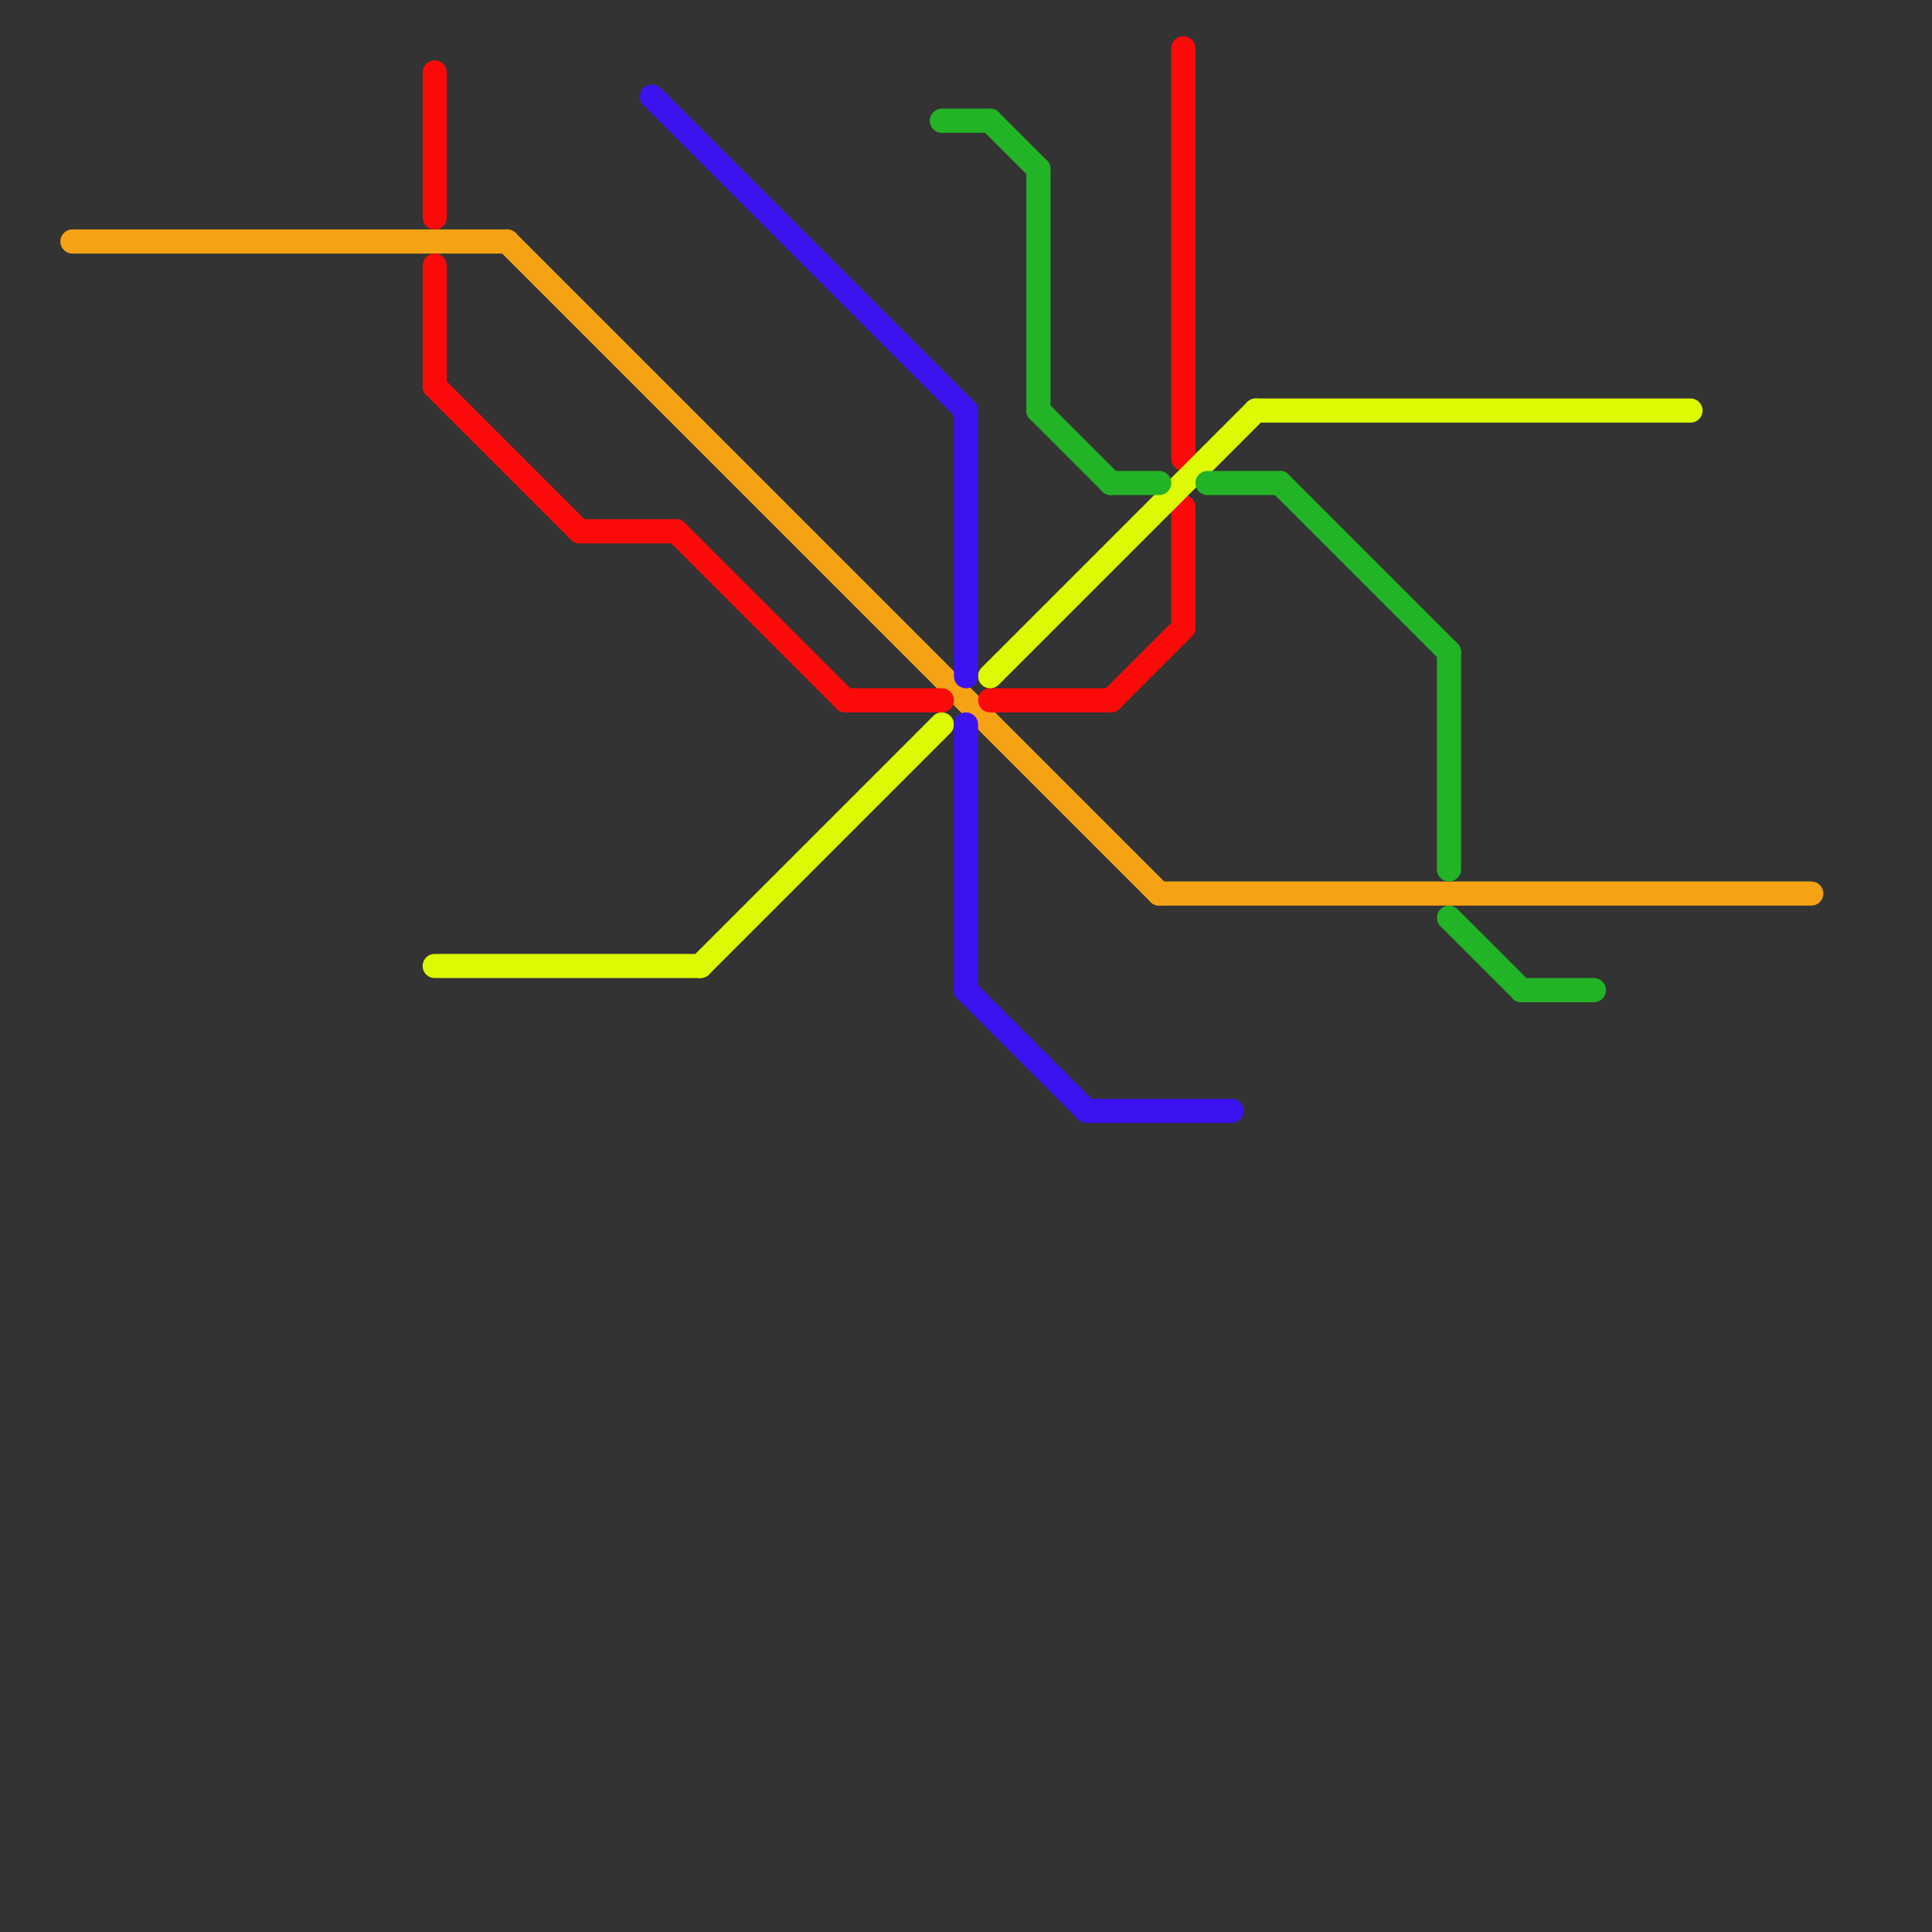 
<svg version="1.1" xmlns="http://www.w3.org/2000/svg" viewBox="0 0 80 80">
<rect x="0" y="0" width="80" height="80" fill="#333333" stroke="none"/>
<style>text { font: 1px Helvetica; font-weight: 600; white-space: pre; dominant-baseline: central; } line { stroke-width: 1; fill: none; stroke-linecap: round; stroke-linejoin: round; } .c0 { stroke: #f5a214 } .c1 { stroke: #fc0a0a } .c2 { stroke: #ddfa04 } .c3 { stroke: #3d12f1 } .c4 { stroke: #23b326 }</style><defs><g id="wm-xf"><circle r="1.2" fill="#000"/><circle r="0.9" fill="#fff"/><circle r="0.6" fill="#000"/><circle r="0.3" fill="#fff"/></g><g id="wm"><circle r="0.6" fill="#000"/><circle r="0.3" fill="#fff"/></g></defs><line class="c0" x1="21" y1="10" x2="48" y2="37"/><line class="c0" x1="48" y1="37" x2="75" y2="37"/><line class="c0" x1="3" y1="10" x2="21" y2="10"/><line class="c1" x1="18" y1="16" x2="24" y2="22"/><line class="c1" x1="18" y1="3" x2="18" y2="9"/><line class="c1" x1="35" y1="29" x2="39" y2="29"/><line class="c1" x1="24" y1="22" x2="28" y2="22"/><line class="c1" x1="49" y1="21" x2="49" y2="26"/><line class="c1" x1="18" y1="11" x2="18" y2="16"/><line class="c1" x1="46" y1="29" x2="49" y2="26"/><line class="c1" x1="41" y1="29" x2="46" y2="29"/><line class="c1" x1="28" y1="22" x2="35" y2="29"/><line class="c1" x1="49" y1="2" x2="49" y2="19"/><line class="c2" x1="29" y1="40" x2="39" y2="30"/><line class="c2" x1="18" y1="40" x2="29" y2="40"/><line class="c2" x1="52" y1="17" x2="70" y2="17"/><line class="c2" x1="41" y1="28" x2="52" y2="17"/><line class="c3" x1="40" y1="17" x2="40" y2="28"/><line class="c3" x1="27" y1="4" x2="40" y2="17"/><line class="c3" x1="40" y1="41" x2="45" y2="46"/><line class="c3" x1="40" y1="30" x2="40" y2="41"/><line class="c3" x1="45" y1="46" x2="51" y2="46"/><line class="c4" x1="53" y1="20" x2="60" y2="27"/><line class="c4" x1="63" y1="41" x2="66" y2="41"/><line class="c4" x1="60" y1="27" x2="60" y2="36"/><line class="c4" x1="41" y1="5" x2="43" y2="7"/><line class="c4" x1="39" y1="5" x2="41" y2="5"/><line class="c4" x1="43" y1="7" x2="43" y2="17"/><line class="c4" x1="60" y1="38" x2="63" y2="41"/><line class="c4" x1="50" y1="20" x2="53" y2="20"/><line class="c4" x1="46" y1="20" x2="48" y2="20"/><line class="c4" x1="43" y1="17" x2="46" y2="20"/>
</svg>
